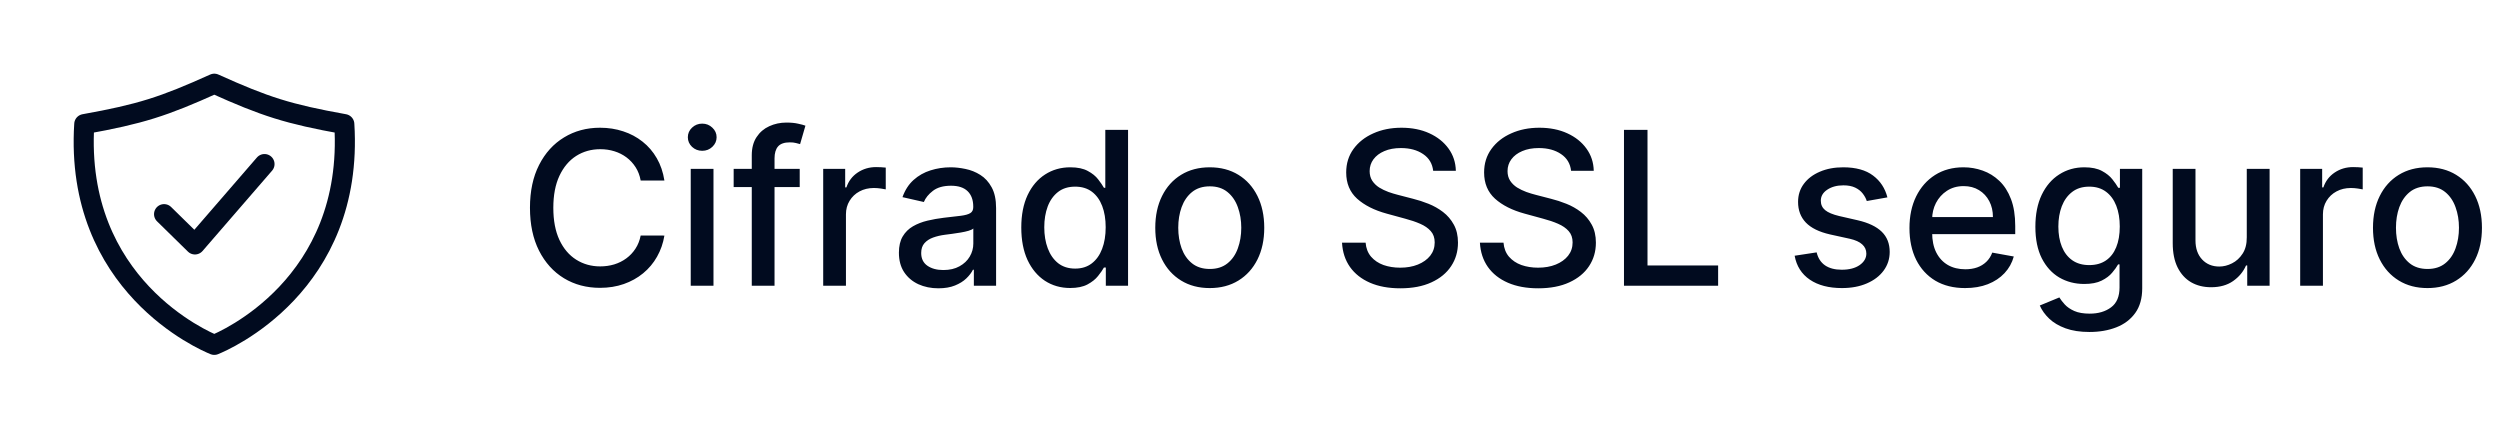 <svg width="140" height="24" viewBox="0 0 140 24" fill="none" xmlns="http://www.w3.org/2000/svg">
<path d="M37.207 10.111H35.878C35.827 9.827 35.731 9.577 35.592 9.361C35.453 9.145 35.283 8.962 35.081 8.811C34.879 8.661 34.653 8.547 34.403 8.47C34.156 8.393 33.894 8.355 33.615 8.355C33.112 8.355 32.662 8.482 32.264 8.734C31.869 8.987 31.557 9.358 31.327 9.847C31.099 10.335 30.986 10.932 30.986 11.636C30.986 12.347 31.099 12.946 31.327 13.435C31.557 13.923 31.871 14.293 32.269 14.543C32.666 14.793 33.114 14.918 33.611 14.918C33.886 14.918 34.148 14.881 34.395 14.807C34.645 14.73 34.871 14.618 35.072 14.47C35.274 14.322 35.445 14.142 35.584 13.929C35.726 13.713 35.824 13.466 35.878 13.188L37.207 13.192C37.136 13.621 36.999 14.016 36.794 14.376C36.592 14.734 36.332 15.044 36.014 15.305C35.699 15.564 35.338 15.764 34.932 15.906C34.526 16.048 34.082 16.119 33.602 16.119C32.847 16.119 32.173 15.94 31.582 15.582C30.991 15.222 30.526 14.706 30.185 14.036C29.847 13.365 29.678 12.565 29.678 11.636C29.678 10.704 29.848 9.905 30.189 9.237C30.53 8.567 30.996 8.053 31.587 7.695C32.178 7.334 32.849 7.153 33.602 7.153C34.065 7.153 34.497 7.22 34.898 7.354C35.301 7.484 35.663 7.678 35.984 7.933C36.305 8.186 36.571 8.496 36.781 8.862C36.992 9.226 37.133 9.642 37.207 10.111ZM38.681 16V9.455H39.955V16H38.681ZM39.324 8.445C39.103 8.445 38.912 8.371 38.753 8.223C38.597 8.072 38.519 7.893 38.519 7.686C38.519 7.476 38.597 7.297 38.753 7.149C38.912 6.999 39.103 6.923 39.324 6.923C39.546 6.923 39.735 6.999 39.891 7.149C40.05 7.297 40.13 7.476 40.13 7.686C40.13 7.893 40.05 8.072 39.891 8.223C39.735 8.371 39.546 8.445 39.324 8.445ZM44.784 9.455V10.477H41.085V9.455H44.784ZM42.099 16V8.696C42.099 8.287 42.189 7.947 42.368 7.678C42.547 7.405 42.784 7.202 43.08 7.068C43.375 6.932 43.696 6.864 44.043 6.864C44.298 6.864 44.517 6.885 44.699 6.928C44.881 6.967 45.016 7.004 45.104 7.038L44.805 8.07C44.746 8.053 44.669 8.033 44.575 8.01C44.481 7.984 44.368 7.972 44.234 7.972C43.925 7.972 43.703 8.048 43.57 8.202C43.439 8.355 43.374 8.577 43.374 8.866V16H42.099ZM46.099 16V9.455H47.33V10.494H47.398C47.518 10.142 47.728 9.865 48.029 9.663C48.333 9.459 48.677 9.357 49.06 9.357C49.14 9.357 49.234 9.359 49.342 9.365C49.452 9.371 49.539 9.378 49.602 9.386V10.605C49.55 10.591 49.459 10.575 49.329 10.558C49.198 10.538 49.068 10.528 48.937 10.528C48.636 10.528 48.367 10.592 48.131 10.72C47.898 10.845 47.714 11.02 47.577 11.244C47.441 11.466 47.373 11.719 47.373 12.003V16H46.099ZM52.55 16.145C52.136 16.145 51.761 16.068 51.425 15.915C51.09 15.758 50.825 15.533 50.629 15.237C50.435 14.942 50.339 14.579 50.339 14.151C50.339 13.781 50.41 13.477 50.552 13.239C50.694 13 50.886 12.811 51.127 12.672C51.369 12.533 51.639 12.428 51.937 12.357C52.235 12.286 52.539 12.232 52.849 12.195C53.241 12.149 53.559 12.112 53.803 12.084C54.048 12.053 54.225 12.003 54.336 11.935C54.447 11.867 54.502 11.756 54.502 11.602V11.572C54.502 11.2 54.397 10.912 54.187 10.707C53.979 10.503 53.67 10.401 53.258 10.401C52.829 10.401 52.491 10.496 52.244 10.686C51.999 10.874 51.83 11.082 51.736 11.312L50.539 11.04C50.681 10.642 50.889 10.321 51.161 10.077C51.437 9.83 51.754 9.651 52.111 9.54C52.469 9.426 52.846 9.369 53.241 9.369C53.502 9.369 53.779 9.401 54.072 9.463C54.367 9.523 54.643 9.634 54.898 9.795C55.157 9.957 55.369 10.189 55.533 10.49C55.698 10.788 55.781 11.176 55.781 11.653V16H54.536V15.105H54.485C54.403 15.27 54.279 15.432 54.114 15.591C53.95 15.75 53.738 15.882 53.479 15.987C53.221 16.092 52.911 16.145 52.55 16.145ZM52.827 15.122C53.18 15.122 53.481 15.053 53.731 14.913C53.984 14.774 54.175 14.592 54.306 14.368C54.44 14.141 54.506 13.898 54.506 13.639V12.796C54.461 12.841 54.373 12.883 54.242 12.923C54.114 12.96 53.968 12.993 53.803 13.021C53.639 13.047 53.478 13.071 53.322 13.094C53.166 13.114 53.035 13.131 52.93 13.145C52.682 13.176 52.457 13.229 52.252 13.303C52.05 13.376 51.889 13.483 51.766 13.622C51.647 13.758 51.587 13.94 51.587 14.168C51.587 14.483 51.704 14.722 51.937 14.883C52.17 15.043 52.467 15.122 52.827 15.122ZM59.928 16.128C59.4 16.128 58.928 15.993 58.513 15.723C58.101 15.45 57.777 15.062 57.541 14.56C57.309 14.054 57.192 13.447 57.192 12.74C57.192 12.033 57.31 11.428 57.546 10.925C57.784 10.422 58.111 10.037 58.526 9.77C58.941 9.503 59.411 9.369 59.936 9.369C60.343 9.369 60.669 9.438 60.916 9.574C61.166 9.707 61.36 9.864 61.496 10.043C61.635 10.222 61.743 10.379 61.82 10.516H61.897V7.273H63.171V16H61.926V14.982H61.82C61.743 15.121 61.633 15.28 61.488 15.459C61.346 15.638 61.15 15.794 60.9 15.928C60.65 16.061 60.326 16.128 59.928 16.128ZM60.209 15.041C60.576 15.041 60.885 14.945 61.138 14.751C61.394 14.555 61.587 14.284 61.718 13.938C61.851 13.591 61.918 13.188 61.918 12.727C61.918 12.273 61.853 11.875 61.722 11.534C61.591 11.193 61.4 10.928 61.147 10.737C60.894 10.547 60.581 10.452 60.209 10.452C59.826 10.452 59.506 10.551 59.25 10.75C58.995 10.949 58.801 11.22 58.671 11.564C58.543 11.908 58.479 12.296 58.479 12.727C58.479 13.165 58.544 13.558 58.675 13.908C58.806 14.257 58.999 14.534 59.255 14.739C59.513 14.94 59.831 15.041 60.209 15.041ZM67.746 16.132C67.133 16.132 66.597 15.992 66.14 15.71C65.683 15.429 65.327 15.036 65.075 14.53C64.822 14.024 64.695 13.433 64.695 12.757C64.695 12.078 64.822 11.484 65.075 10.976C65.327 10.467 65.683 10.072 66.14 9.791C66.597 9.51 67.133 9.369 67.746 9.369C68.36 9.369 68.896 9.51 69.353 9.791C69.81 10.072 70.165 10.467 70.418 10.976C70.671 11.484 70.798 12.078 70.798 12.757C70.798 13.433 70.671 14.024 70.418 14.53C70.165 15.036 69.81 15.429 69.353 15.71C68.896 15.992 68.36 16.132 67.746 16.132ZM67.751 15.062C68.148 15.062 68.478 14.957 68.739 14.747C69.001 14.537 69.194 14.257 69.319 13.908C69.447 13.558 69.511 13.173 69.511 12.753C69.511 12.335 69.447 11.952 69.319 11.602C69.194 11.25 69.001 10.967 68.739 10.754C68.478 10.541 68.148 10.435 67.751 10.435C67.35 10.435 67.018 10.541 66.754 10.754C66.492 10.967 66.298 11.25 66.17 11.602C66.045 11.952 65.982 12.335 65.982 12.753C65.982 13.173 66.045 13.558 66.17 13.908C66.298 14.257 66.492 14.537 66.754 14.747C67.018 14.957 67.35 15.062 67.751 15.062ZM80.258 9.565C80.212 9.162 80.025 8.849 79.695 8.628C79.366 8.403 78.951 8.291 78.451 8.291C78.093 8.291 77.783 8.348 77.522 8.462C77.261 8.572 77.058 8.726 76.913 8.922C76.771 9.115 76.7 9.335 76.7 9.582C76.7 9.79 76.748 9.969 76.844 10.119C76.944 10.27 77.073 10.396 77.232 10.499C77.394 10.598 77.567 10.682 77.752 10.75C77.937 10.815 78.114 10.869 78.285 10.912L79.137 11.133C79.415 11.202 79.701 11.294 79.994 11.411C80.286 11.527 80.558 11.68 80.808 11.871C81.058 12.061 81.259 12.297 81.413 12.578C81.569 12.859 81.647 13.196 81.647 13.588C81.647 14.082 81.519 14.521 81.263 14.905C81.011 15.288 80.643 15.591 80.16 15.812C79.68 16.034 79.099 16.145 78.417 16.145C77.763 16.145 77.198 16.041 76.721 15.834C76.244 15.626 75.87 15.332 75.6 14.952C75.33 14.568 75.181 14.114 75.153 13.588H76.474C76.499 13.903 76.602 14.166 76.781 14.376C76.962 14.584 77.194 14.739 77.475 14.841C77.759 14.94 78.07 14.99 78.408 14.99C78.781 14.99 79.112 14.932 79.401 14.815C79.694 14.696 79.924 14.531 80.092 14.321C80.259 14.108 80.343 13.859 80.343 13.575C80.343 13.317 80.269 13.105 80.121 12.94C79.977 12.776 79.779 12.639 79.529 12.531C79.282 12.423 79.002 12.328 78.69 12.246L77.658 11.964C76.96 11.774 76.406 11.494 75.996 11.125C75.59 10.756 75.387 10.267 75.387 9.659C75.387 9.156 75.523 8.717 75.796 8.342C76.069 7.967 76.438 7.676 76.904 7.469C77.37 7.259 77.896 7.153 78.481 7.153C79.072 7.153 79.593 7.257 80.045 7.464C80.499 7.672 80.857 7.957 81.119 8.321C81.38 8.682 81.516 9.097 81.528 9.565H80.258ZM87.981 9.565C87.935 9.162 87.748 8.849 87.418 8.628C87.088 8.403 86.674 8.291 86.174 8.291C85.816 8.291 85.506 8.348 85.245 8.462C84.983 8.572 84.78 8.726 84.635 8.922C84.493 9.115 84.422 9.335 84.422 9.582C84.422 9.79 84.471 9.969 84.567 10.119C84.666 10.27 84.796 10.396 84.955 10.499C85.117 10.598 85.29 10.682 85.475 10.75C85.659 10.815 85.837 10.869 86.007 10.912L86.86 11.133C87.138 11.202 87.424 11.294 87.716 11.411C88.009 11.527 88.28 11.68 88.53 11.871C88.78 12.061 88.982 12.297 89.135 12.578C89.291 12.859 89.37 13.196 89.37 13.588C89.37 14.082 89.242 14.521 88.986 14.905C88.733 15.288 88.365 15.591 87.882 15.812C87.402 16.034 86.821 16.145 86.14 16.145C85.486 16.145 84.921 16.041 84.444 15.834C83.966 15.626 83.593 15.332 83.323 14.952C83.053 14.568 82.904 14.114 82.875 13.588H84.196C84.222 13.903 84.324 14.166 84.503 14.376C84.685 14.584 84.916 14.739 85.198 14.841C85.482 14.94 85.793 14.99 86.131 14.99C86.503 14.99 86.834 14.932 87.124 14.815C87.416 14.696 87.647 14.531 87.814 14.321C87.982 14.108 88.066 13.859 88.066 13.575C88.066 13.317 87.992 13.105 87.844 12.94C87.699 12.776 87.502 12.639 87.252 12.531C87.005 12.423 86.725 12.328 86.412 12.246L85.381 11.964C84.682 11.774 84.128 11.494 83.719 11.125C83.313 10.756 83.11 10.267 83.11 9.659C83.11 9.156 83.246 8.717 83.519 8.342C83.791 7.967 84.161 7.676 84.627 7.469C85.093 7.259 85.618 7.153 86.204 7.153C86.794 7.153 87.316 7.257 87.767 7.464C88.222 7.672 88.58 7.957 88.841 8.321C89.103 8.682 89.239 9.097 89.25 9.565H87.981ZM90.943 16V7.273H92.26V14.867H96.215V16H90.943ZM105.695 11.053L104.54 11.257C104.492 11.109 104.415 10.969 104.31 10.835C104.208 10.702 104.069 10.592 103.892 10.507C103.716 10.422 103.496 10.379 103.232 10.379C102.871 10.379 102.57 10.46 102.328 10.622C102.087 10.781 101.966 10.987 101.966 11.24C101.966 11.459 102.047 11.635 102.209 11.768C102.371 11.902 102.632 12.011 102.993 12.097L104.033 12.335C104.635 12.474 105.084 12.689 105.38 12.979C105.675 13.268 105.823 13.645 105.823 14.108C105.823 14.5 105.709 14.849 105.482 15.156C105.257 15.46 104.944 15.699 104.54 15.872C104.14 16.046 103.675 16.132 103.147 16.132C102.414 16.132 101.816 15.976 101.353 15.663C100.89 15.348 100.605 14.901 100.5 14.321L101.732 14.133C101.809 14.454 101.966 14.697 102.205 14.862C102.444 15.024 102.755 15.105 103.138 15.105C103.556 15.105 103.89 15.018 104.14 14.845C104.39 14.669 104.515 14.454 104.515 14.202C104.515 13.997 104.438 13.825 104.284 13.686C104.134 13.547 103.902 13.442 103.59 13.371L102.482 13.128C101.871 12.989 101.419 12.767 101.127 12.463C100.837 12.159 100.692 11.774 100.692 11.308C100.692 10.922 100.8 10.584 101.016 10.294C101.232 10.004 101.53 9.778 101.911 9.616C102.292 9.452 102.728 9.369 103.219 9.369C103.926 9.369 104.483 9.523 104.89 9.83C105.296 10.133 105.564 10.541 105.695 11.053ZM110.045 16.132C109.4 16.132 108.844 15.994 108.379 15.719C107.915 15.44 107.558 15.05 107.305 14.547C107.055 14.041 106.93 13.449 106.93 12.77C106.93 12.099 107.055 11.508 107.305 10.997C107.558 10.486 107.91 10.087 108.362 9.8C108.816 9.513 109.347 9.369 109.955 9.369C110.325 9.369 110.683 9.43 111.029 9.553C111.376 9.675 111.687 9.866 111.962 10.128C112.238 10.389 112.455 10.729 112.614 11.146C112.773 11.561 112.853 12.065 112.853 12.659V13.111H107.65V12.156H111.604C111.604 11.821 111.536 11.524 111.4 11.266C111.263 11.004 111.072 10.798 110.825 10.648C110.58 10.497 110.293 10.422 109.964 10.422C109.606 10.422 109.293 10.51 109.026 10.686C108.762 10.859 108.558 11.087 108.413 11.368C108.271 11.646 108.2 11.949 108.2 12.276V13.021C108.2 13.459 108.276 13.831 108.43 14.138C108.586 14.445 108.803 14.679 109.082 14.841C109.36 15 109.685 15.079 110.058 15.079C110.299 15.079 110.519 15.046 110.718 14.977C110.917 14.906 111.089 14.801 111.234 14.662C111.379 14.523 111.489 14.351 111.566 14.146L112.772 14.364C112.675 14.719 112.502 15.03 112.252 15.297C112.005 15.561 111.694 15.767 111.319 15.915C110.947 16.06 110.522 16.132 110.045 16.132ZM117.011 18.591C116.491 18.591 116.044 18.523 115.669 18.386C115.297 18.25 114.993 18.07 114.757 17.845C114.521 17.621 114.345 17.375 114.228 17.108L115.324 16.656C115.4 16.781 115.502 16.913 115.63 17.053C115.761 17.195 115.937 17.315 116.159 17.415C116.383 17.514 116.672 17.564 117.024 17.564C117.507 17.564 117.906 17.446 118.221 17.21C118.537 16.977 118.694 16.605 118.694 16.094V14.807H118.613C118.537 14.946 118.426 15.101 118.281 15.271C118.139 15.442 117.943 15.589 117.693 15.714C117.443 15.839 117.118 15.902 116.717 15.902C116.2 15.902 115.734 15.781 115.319 15.54C114.907 15.296 114.581 14.936 114.339 14.462C114.1 13.984 113.981 13.398 113.981 12.702C113.981 12.006 114.099 11.409 114.335 10.912C114.574 10.415 114.9 10.034 115.315 9.77C115.73 9.503 116.2 9.369 116.725 9.369C117.132 9.369 117.46 9.438 117.71 9.574C117.96 9.707 118.154 9.864 118.294 10.043C118.436 10.222 118.545 10.379 118.622 10.516H118.716V9.455H119.964V16.145C119.964 16.707 119.833 17.169 119.572 17.53C119.311 17.891 118.957 18.158 118.511 18.331C118.068 18.504 117.568 18.591 117.011 18.591ZM116.998 14.845C117.365 14.845 117.674 14.76 117.927 14.589C118.183 14.416 118.376 14.169 118.507 13.848C118.64 13.524 118.707 13.136 118.707 12.685C118.707 12.244 118.642 11.857 118.511 11.521C118.38 11.186 118.189 10.925 117.936 10.737C117.683 10.547 117.37 10.452 116.998 10.452C116.615 10.452 116.295 10.551 116.039 10.75C115.784 10.946 115.591 11.213 115.46 11.551C115.332 11.889 115.268 12.267 115.268 12.685C115.268 13.114 115.333 13.49 115.464 13.814C115.595 14.138 115.788 14.391 116.044 14.572C116.302 14.754 116.62 14.845 116.998 14.845ZM125.819 13.286V9.455H127.098V16H125.845V14.867H125.777C125.626 15.216 125.385 15.507 125.052 15.74C124.723 15.97 124.312 16.085 123.821 16.085C123.4 16.085 123.028 15.993 122.704 15.808C122.383 15.621 122.13 15.344 121.946 14.977C121.764 14.611 121.673 14.158 121.673 13.618V9.455H122.947V13.464C122.947 13.911 123.071 14.266 123.318 14.53C123.565 14.794 123.886 14.926 124.281 14.926C124.52 14.926 124.757 14.867 124.993 14.747C125.231 14.628 125.429 14.447 125.585 14.206C125.744 13.964 125.822 13.658 125.819 13.286ZM128.81 16V9.455H130.041V10.494H130.109C130.229 10.142 130.439 9.865 130.74 9.663C131.044 9.459 131.388 9.357 131.771 9.357C131.851 9.357 131.945 9.359 132.053 9.365C132.163 9.371 132.25 9.378 132.312 9.386V10.605C132.261 10.591 132.17 10.575 132.04 10.558C131.909 10.538 131.778 10.528 131.648 10.528C131.347 10.528 131.078 10.592 130.842 10.72C130.609 10.845 130.425 11.02 130.288 11.244C130.152 11.466 130.084 11.719 130.084 12.003V16H128.81ZM135.938 16.132C135.324 16.132 134.789 15.992 134.331 15.71C133.874 15.429 133.519 15.036 133.266 14.53C133.013 14.024 132.887 13.433 132.887 12.757C132.887 12.078 133.013 11.484 133.266 10.976C133.519 10.467 133.874 10.072 134.331 9.791C134.789 9.51 135.324 9.369 135.938 9.369C136.551 9.369 137.087 9.51 137.544 9.791C138.002 10.072 138.357 10.467 138.61 10.976C138.863 11.484 138.989 12.078 138.989 12.757C138.989 13.433 138.863 14.024 138.61 14.53C138.357 15.036 138.002 15.429 137.544 15.71C137.087 15.992 136.551 16.132 135.938 16.132ZM135.942 15.062C136.34 15.062 136.669 14.957 136.931 14.747C137.192 14.537 137.385 14.257 137.51 13.908C137.638 13.558 137.702 13.173 137.702 12.753C137.702 12.335 137.638 11.952 137.51 11.602C137.385 11.25 137.192 10.967 136.931 10.754C136.669 10.541 136.34 10.435 135.942 10.435C135.542 10.435 135.209 10.541 134.945 10.754C134.684 10.967 134.489 11.25 134.361 11.602C134.236 11.952 134.174 12.335 134.174 12.753C134.174 13.173 134.236 13.558 134.361 13.908C134.489 14.257 134.684 14.537 134.945 14.747C135.209 14.957 135.542 15.062 135.942 15.062Z" fill="#010B1F"/>
<path d="M14.812 9.188L10.917 13.688L9.188 11.993" stroke="#010B1F" stroke-width="1.125" stroke-linecap="round" stroke-linejoin="round"/>
<path d="M19.281 6.951C16.137 6.387 14.838 5.969 12 4.688C9.163 5.969 7.863 6.387 4.719 6.951C4.15 15.977 11.458 19.094 12 19.312C12.542 19.094 19.85 15.977 19.281 6.951Z" stroke="#010B1F" stroke-width="1.125" stroke-linecap="round" stroke-linejoin="round"/>
</svg>

